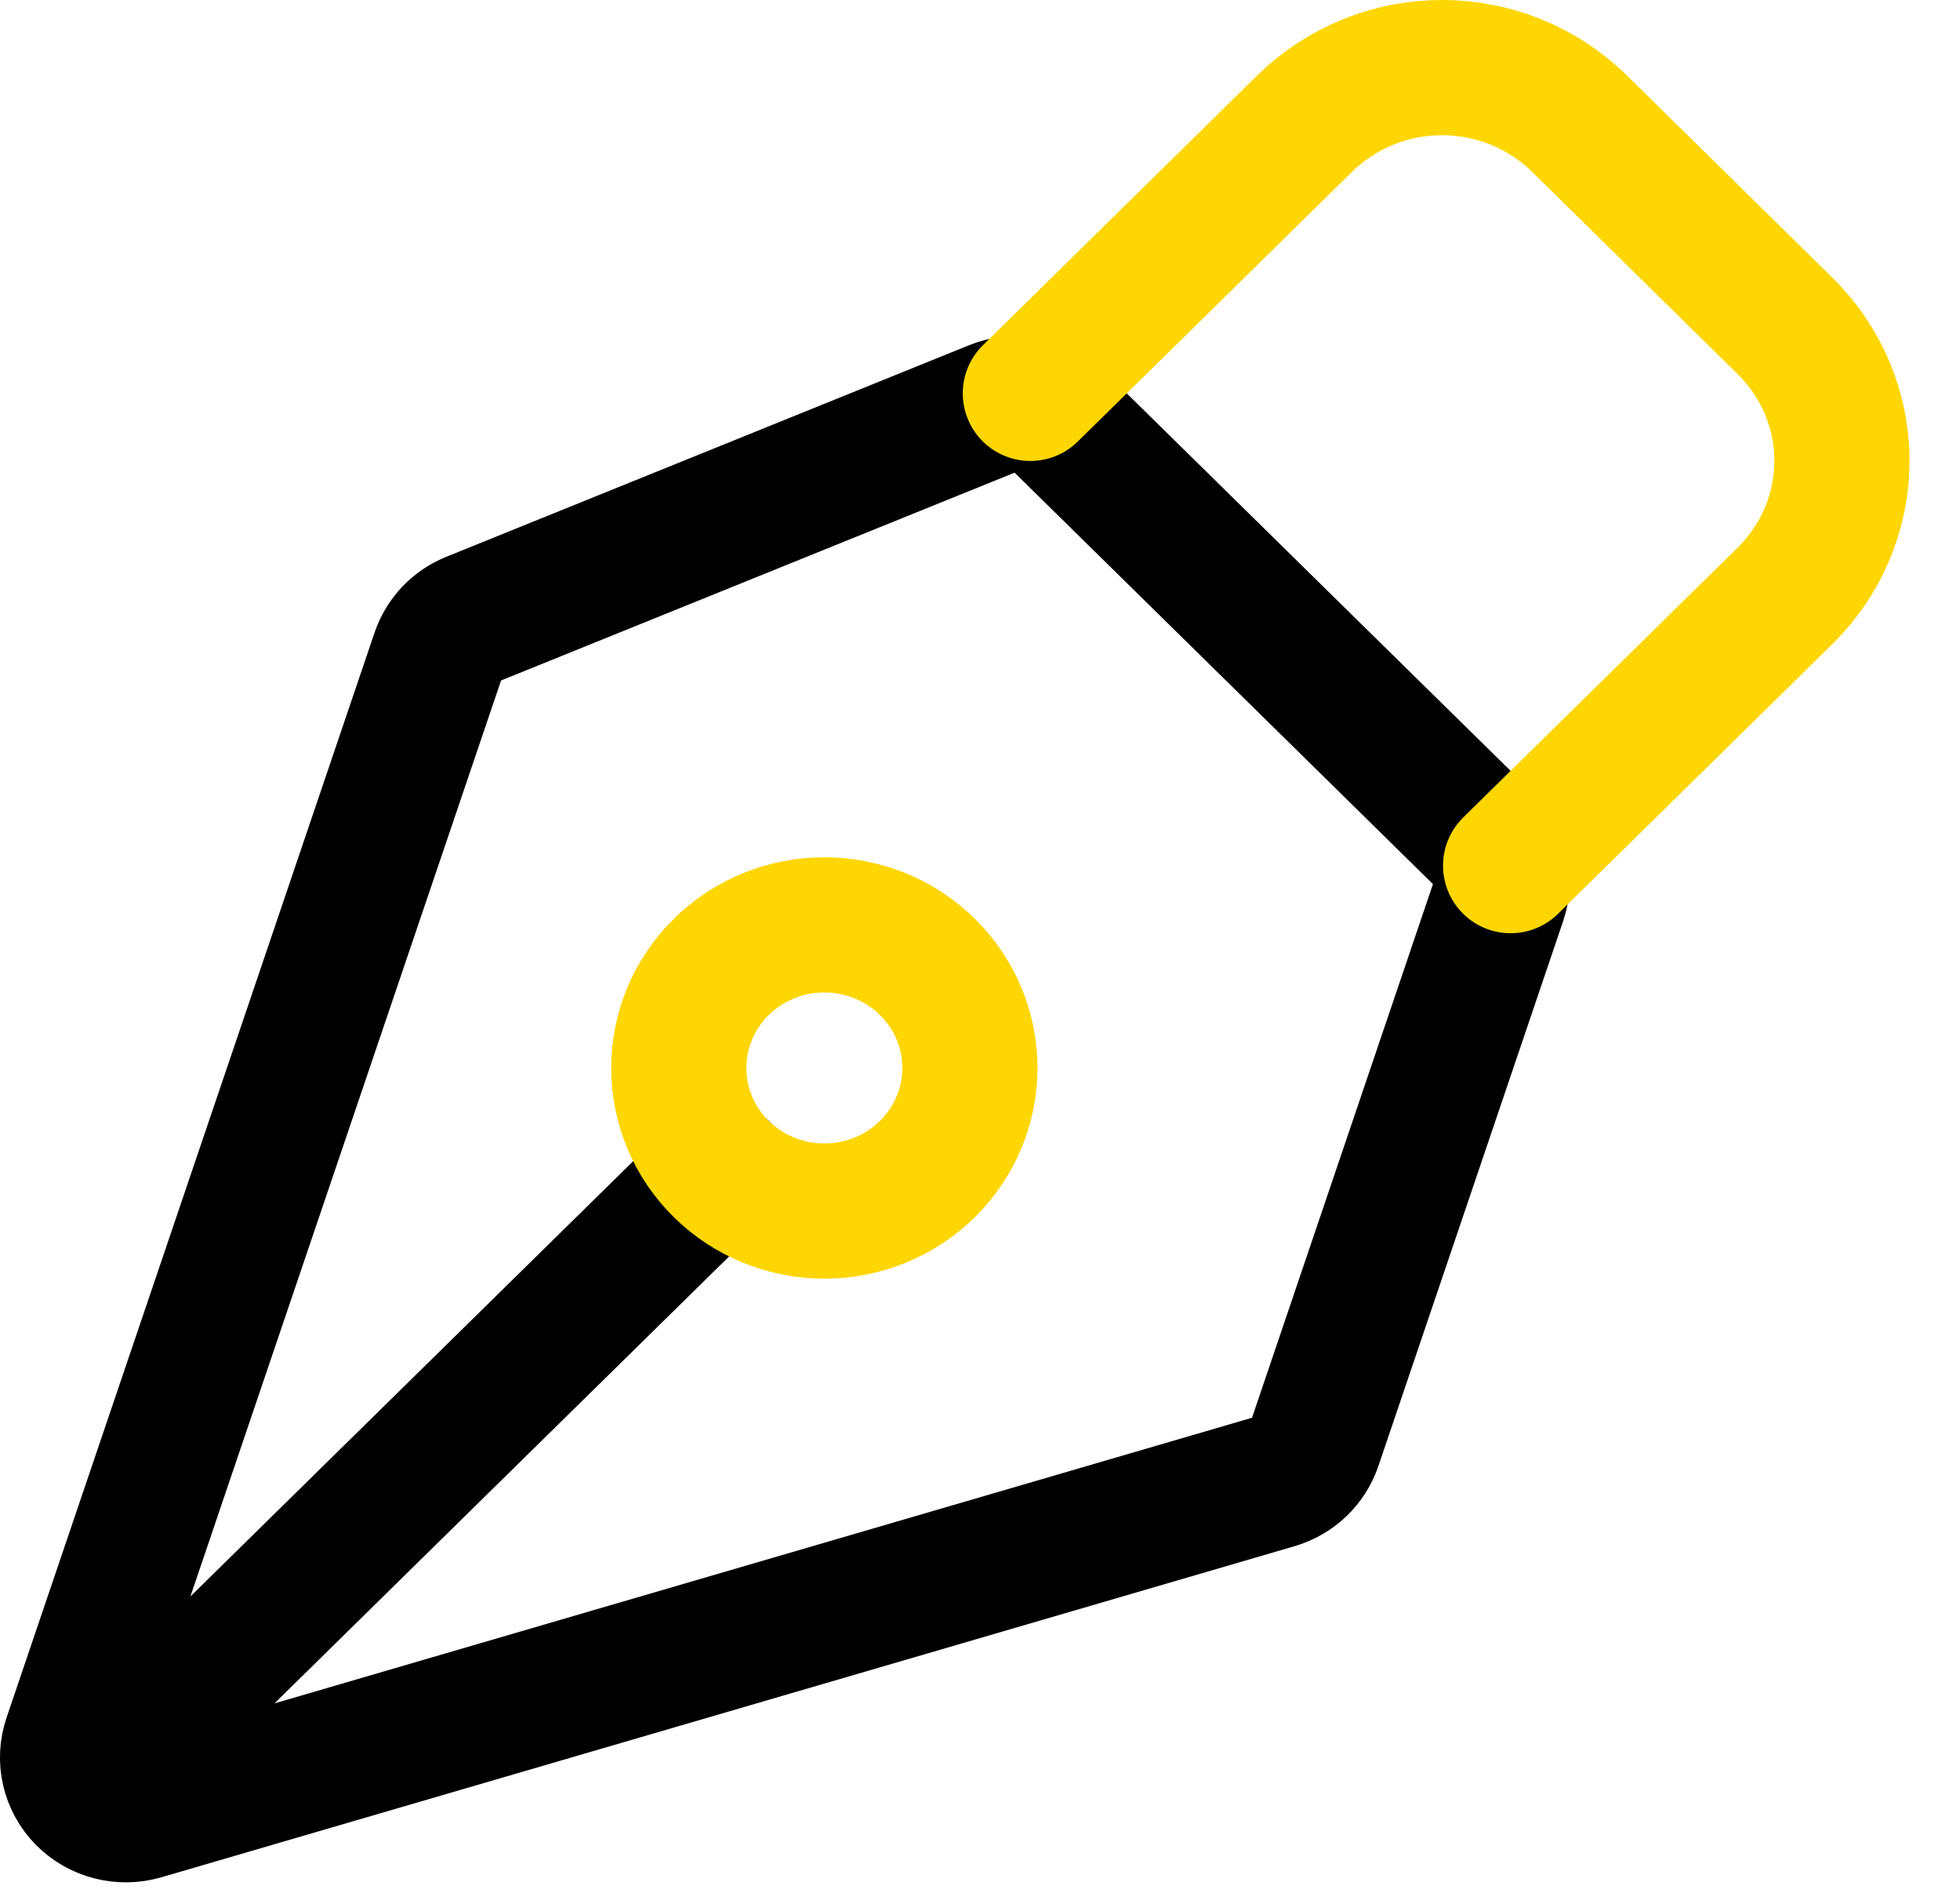 <svg width="29" height="28" viewBox="0 0 29 28" fill="none" xmlns="http://www.w3.org/2000/svg">
<path d="M1.537 26.276L10.675 17.295M22.182 13.302L19.447 21.367C19.403 21.496 19.328 21.613 19.229 21.708C19.129 21.803 19.008 21.872 18.875 21.912L2.107 26.81C1.956 26.854 1.795 26.856 1.643 26.817C1.49 26.778 1.352 26.698 1.242 26.587C1.133 26.476 1.056 26.337 1.021 26.186C0.986 26.035 0.994 25.877 1.044 25.73L6.489 9.679C6.528 9.564 6.592 9.458 6.676 9.369C6.76 9.28 6.863 9.21 6.977 9.164L14.713 6.034C14.87 5.97 15.043 5.953 15.21 5.986C15.377 6.019 15.53 6.099 15.65 6.217L21.974 12.435C22.087 12.546 22.166 12.686 22.203 12.839C22.24 12.992 22.233 13.152 22.182 13.302Z" stroke="black" stroke-width="2" stroke-linecap="round" stroke-linejoin="round"/>
<path d="M22.351 12.805L26.412 8.813C26.95 8.283 27.253 7.566 27.253 6.817C27.253 6.069 26.95 5.351 26.412 4.822L23.368 1.827C23.101 1.565 22.784 1.357 22.436 1.215C22.087 1.073 21.714 1 21.337 1C20.959 1 20.586 1.073 20.237 1.215C19.889 1.357 19.572 1.565 19.305 1.827L15.245 5.819M13.72 14.301C13.52 14.104 13.282 13.948 13.021 13.842C12.759 13.736 12.479 13.681 12.197 13.681C11.914 13.681 11.633 13.736 11.372 13.842C11.111 13.949 10.873 14.105 10.674 14.302C10.473 14.498 10.315 14.732 10.207 14.988C10.099 15.245 10.043 15.521 10.043 15.799C10.043 16.077 10.099 16.352 10.207 16.609C10.315 16.866 10.474 17.099 10.674 17.295C11.078 17.692 11.626 17.915 12.197 17.915C12.769 17.915 13.317 17.692 13.72 17.295C14.124 16.898 14.351 16.359 14.351 15.798C14.351 15.236 14.124 14.698 13.72 14.301Z" stroke="#FED602" stroke-width="2" stroke-linecap="round" stroke-linejoin="round"/>
</svg>
